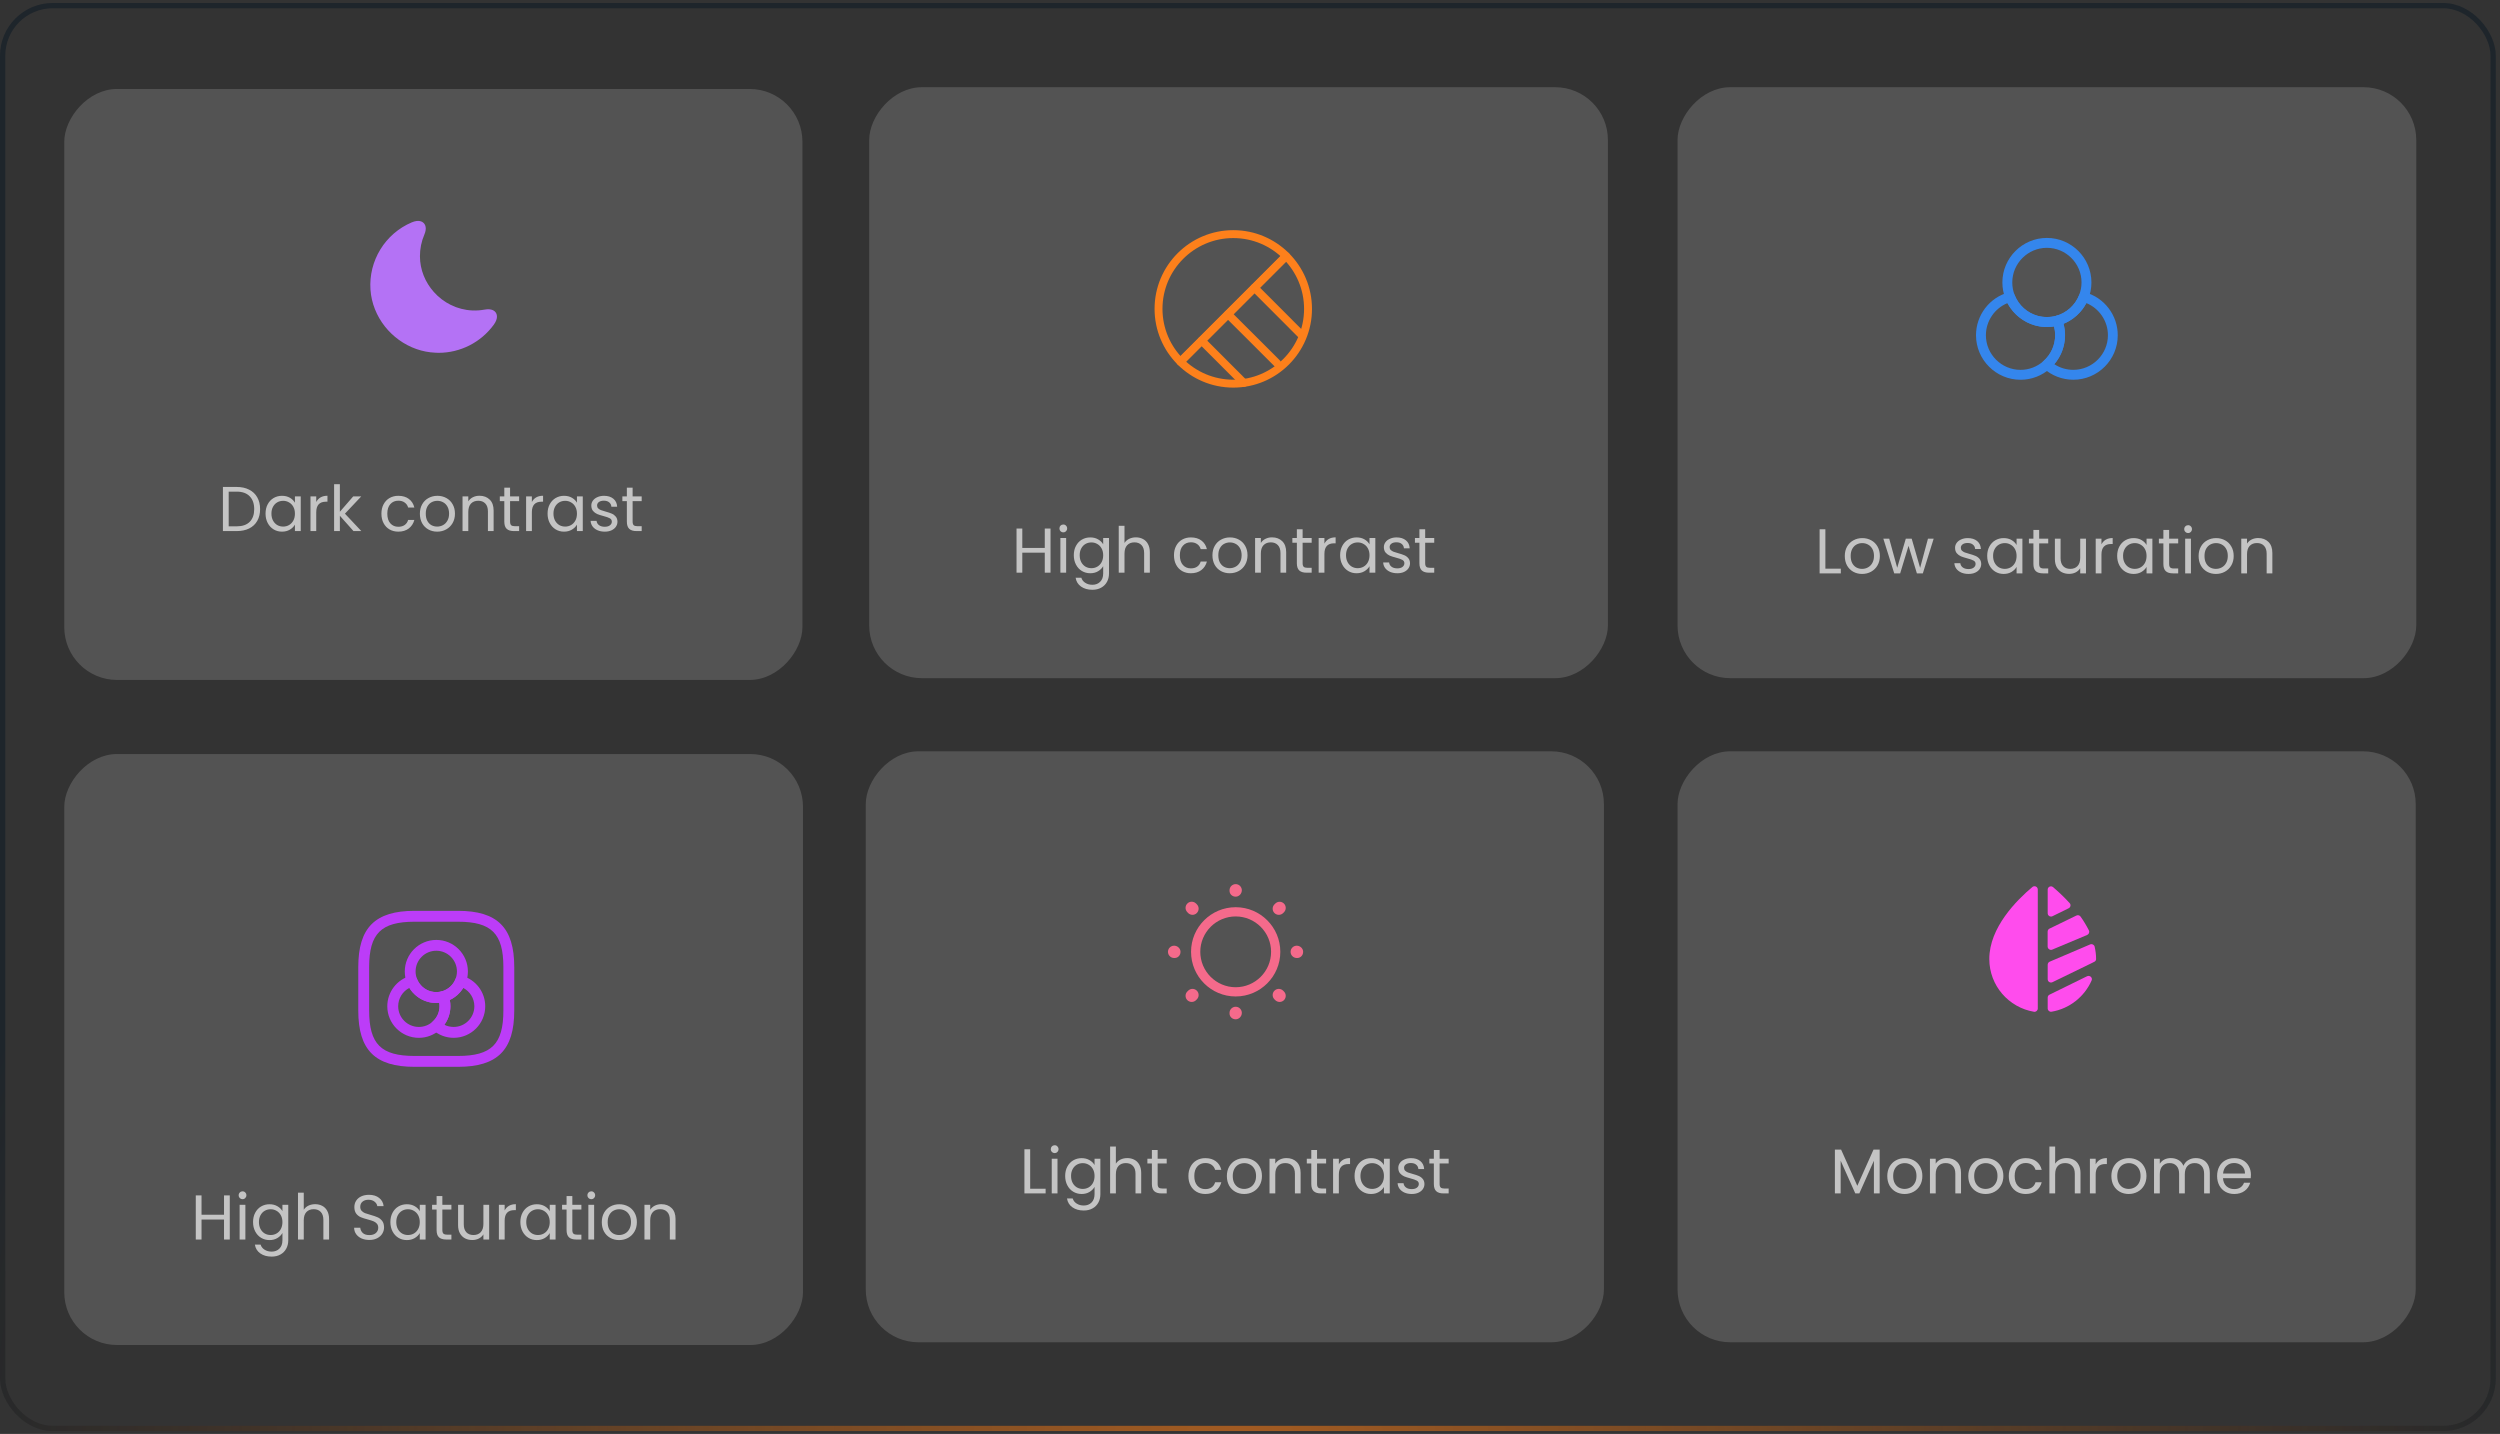 <svg xmlns="http://www.w3.org/2000/svg" width="469" height="269" viewBox="0 0 469 269" fill="none"><rect x="0" y="0" width="469" height="269" fill="#333333" stroke="none"/><rect x="0.495" y="1.052" width="467.224" height="266.925" rx="9.404" stroke="#1E252B" stroke-width="0.99"></rect><rect x="0.495" y="1.052" width="467.224" height="266.925" rx="9.404" stroke="url(#paint0_radial_269_9190)" stroke-width="0.99"></rect><rect width="138.479" height="110.866" rx="9.899" transform="matrix(-1 0 0 1 150.536 16.691)" fill="white" fill-opacity="0.16"></rect><path d="M44.399 91.352C45.302 91.352 46.082 91.522 46.739 91.862C47.404 92.195 47.911 92.674 48.26 93.3C48.616 93.925 48.794 94.662 48.794 95.509C48.794 96.356 48.616 97.093 48.26 97.718C47.911 98.336 47.404 98.811 46.739 99.144C46.082 99.469 45.302 99.631 44.399 99.631H41.821V91.352H44.399ZM44.399 98.74C45.468 98.74 46.284 98.459 46.846 97.897C47.408 97.326 47.689 96.531 47.689 95.509C47.689 94.48 47.404 93.676 46.834 93.098C46.272 92.519 45.46 92.231 44.399 92.231H42.902V98.74H44.399ZM49.816 96.352C49.816 95.687 49.951 95.105 50.22 94.606C50.489 94.099 50.857 93.707 51.325 93.43C51.8 93.153 52.326 93.014 52.904 93.014C53.474 93.014 53.969 93.137 54.389 93.383C54.809 93.628 55.122 93.937 55.328 94.309V93.121H56.42V99.631H55.328V98.419C55.114 98.799 54.793 99.116 54.365 99.37C53.946 99.615 53.455 99.738 52.892 99.738C52.314 99.738 51.792 99.595 51.325 99.31C50.857 99.025 50.489 98.625 50.22 98.11C49.951 97.596 49.816 97.01 49.816 96.352ZM55.328 96.364C55.328 95.873 55.229 95.446 55.031 95.081C54.833 94.717 54.563 94.44 54.223 94.25C53.89 94.052 53.522 93.953 53.118 93.953C52.714 93.953 52.346 94.048 52.014 94.238C51.681 94.428 51.416 94.705 51.218 95.07C51.02 95.434 50.921 95.861 50.921 96.352C50.921 96.851 51.02 97.287 51.218 97.659C51.416 98.023 51.681 98.304 52.014 98.502C52.346 98.692 52.714 98.787 53.118 98.787C53.522 98.787 53.89 98.692 54.223 98.502C54.563 98.304 54.833 98.023 55.031 97.659C55.229 97.287 55.328 96.855 55.328 96.364ZM59.328 94.179C59.518 93.806 59.787 93.517 60.136 93.311C60.492 93.106 60.924 93.003 61.431 93.003V94.119H61.145C59.934 94.119 59.328 94.776 59.328 96.091V99.631H58.247V93.121H59.328V94.179ZM66.313 99.631L63.759 96.756V99.631H62.678V90.841H63.759V96.008L66.266 93.121H67.774L64.71 96.364L67.786 99.631H66.313ZM71.555 96.364C71.555 95.691 71.689 95.105 71.959 94.606C72.228 94.099 72.6 93.707 73.075 93.43C73.558 93.153 74.109 93.014 74.726 93.014C75.526 93.014 76.183 93.209 76.698 93.597C77.221 93.985 77.565 94.523 77.731 95.212H76.567C76.457 94.816 76.239 94.503 75.914 94.274C75.597 94.044 75.201 93.929 74.726 93.929C74.109 93.929 73.61 94.143 73.23 94.571C72.849 94.99 72.659 95.588 72.659 96.364C72.659 97.148 72.849 97.754 73.23 98.182C73.61 98.609 74.109 98.823 74.726 98.823C75.201 98.823 75.597 98.712 75.914 98.49C76.231 98.269 76.449 97.952 76.567 97.54H77.731C77.557 98.205 77.209 98.74 76.686 99.144C76.164 99.54 75.51 99.738 74.726 99.738C74.109 99.738 73.558 99.599 73.075 99.322C72.6 99.045 72.228 98.653 71.959 98.146C71.689 97.639 71.555 97.045 71.555 96.364ZM82.013 99.738C81.403 99.738 80.849 99.599 80.35 99.322C79.859 99.045 79.471 98.653 79.186 98.146C78.909 97.631 78.77 97.037 78.77 96.364C78.77 95.699 78.912 95.113 79.198 94.606C79.491 94.091 79.887 93.7 80.385 93.43C80.884 93.153 81.443 93.014 82.06 93.014C82.678 93.014 83.236 93.153 83.735 93.43C84.234 93.7 84.626 94.088 84.911 94.594C85.204 95.101 85.351 95.691 85.351 96.364C85.351 97.037 85.2 97.631 84.899 98.146C84.606 98.653 84.206 99.045 83.7 99.322C83.193 99.599 82.63 99.738 82.013 99.738ZM82.013 98.787C82.401 98.787 82.765 98.696 83.106 98.514C83.446 98.332 83.719 98.059 83.925 97.695C84.139 97.33 84.246 96.887 84.246 96.364C84.246 95.842 84.143 95.398 83.937 95.034C83.731 94.67 83.462 94.4 83.129 94.226C82.797 94.044 82.436 93.953 82.049 93.953C81.653 93.953 81.288 94.044 80.956 94.226C80.631 94.4 80.37 94.67 80.172 95.034C79.974 95.398 79.875 95.842 79.875 96.364C79.875 96.895 79.97 97.342 80.16 97.707C80.358 98.071 80.619 98.344 80.944 98.526C81.268 98.7 81.625 98.787 82.013 98.787ZM89.944 93.003C90.736 93.003 91.377 93.244 91.868 93.727C92.359 94.202 92.604 94.891 92.604 95.794V99.631H91.535V95.948C91.535 95.299 91.373 94.804 91.048 94.464C90.724 94.115 90.28 93.941 89.718 93.941C89.148 93.941 88.692 94.119 88.352 94.476C88.019 94.832 87.853 95.351 87.853 96.032V99.631H86.772V93.121H87.853V94.048C88.067 93.715 88.356 93.458 88.72 93.276C89.092 93.094 89.5 93.003 89.944 93.003ZM95.689 94.012V97.849C95.689 98.166 95.756 98.391 95.891 98.526C96.025 98.653 96.259 98.716 96.591 98.716H97.387V99.631H96.413C95.811 99.631 95.36 99.492 95.059 99.215C94.758 98.938 94.608 98.483 94.608 97.849V94.012H93.764V93.121H94.608V91.482H95.689V93.121H97.387V94.012H95.689ZM99.778 94.179C99.968 93.806 100.237 93.517 100.586 93.311C100.942 93.106 101.374 93.003 101.88 93.003V94.119H101.595C100.384 94.119 99.778 94.776 99.778 96.091V99.631H98.697V93.121H99.778V94.179ZM102.724 96.352C102.724 95.687 102.859 95.105 103.128 94.606C103.397 94.099 103.766 93.707 104.233 93.43C104.708 93.153 105.235 93.014 105.813 93.014C106.383 93.014 106.878 93.137 107.298 93.383C107.717 93.628 108.03 93.937 108.236 94.309V93.121H109.329V99.631H108.236V98.419C108.022 98.799 107.701 99.116 107.274 99.37C106.854 99.615 106.363 99.738 105.801 99.738C105.223 99.738 104.7 99.595 104.233 99.31C103.766 99.025 103.397 98.625 103.128 98.11C102.859 97.596 102.724 97.01 102.724 96.352ZM108.236 96.364C108.236 95.873 108.137 95.446 107.939 95.081C107.741 94.717 107.472 94.44 107.131 94.25C106.799 94.052 106.43 93.953 106.027 93.953C105.623 93.953 105.254 94.048 104.922 94.238C104.589 94.428 104.324 94.705 104.126 95.07C103.928 95.434 103.829 95.861 103.829 96.352C103.829 96.851 103.928 97.287 104.126 97.659C104.324 98.023 104.589 98.304 104.922 98.502C105.254 98.692 105.623 98.787 106.027 98.787C106.43 98.787 106.799 98.692 107.131 98.502C107.472 98.304 107.741 98.023 107.939 97.659C108.137 97.287 108.236 96.855 108.236 96.364ZM113.46 99.738C112.961 99.738 112.514 99.655 112.118 99.488C111.722 99.314 111.409 99.076 111.179 98.776C110.95 98.467 110.823 98.114 110.799 97.718H111.916C111.947 98.043 112.098 98.308 112.367 98.514C112.644 98.72 113.005 98.823 113.448 98.823C113.86 98.823 114.185 98.732 114.422 98.55C114.66 98.368 114.779 98.138 114.779 97.861C114.779 97.576 114.652 97.366 114.398 97.231C114.145 97.089 113.753 96.95 113.222 96.816C112.739 96.689 112.343 96.562 112.035 96.436C111.734 96.301 111.472 96.107 111.251 95.853C111.037 95.592 110.93 95.252 110.93 94.832C110.93 94.499 111.029 94.194 111.227 93.917C111.425 93.64 111.706 93.422 112.07 93.264C112.434 93.098 112.85 93.014 113.317 93.014C114.038 93.014 114.62 93.197 115.064 93.561C115.507 93.925 115.745 94.424 115.776 95.058H114.695C114.672 94.717 114.533 94.444 114.28 94.238C114.034 94.032 113.702 93.929 113.282 93.929C112.894 93.929 112.585 94.012 112.355 94.179C112.126 94.345 112.011 94.563 112.011 94.832C112.011 95.046 112.078 95.224 112.213 95.366C112.355 95.501 112.529 95.612 112.735 95.699C112.949 95.778 113.242 95.869 113.614 95.972C114.082 96.099 114.462 96.226 114.755 96.352C115.048 96.471 115.297 96.653 115.503 96.899C115.717 97.144 115.828 97.465 115.836 97.861C115.836 98.217 115.737 98.538 115.539 98.823C115.341 99.108 115.06 99.334 114.695 99.5C114.339 99.659 113.927 99.738 113.46 99.738ZM118.68 94.012V97.849C118.68 98.166 118.747 98.391 118.882 98.526C119.017 98.653 119.25 98.716 119.583 98.716H120.379V99.631H119.405C118.803 99.631 118.352 99.492 118.051 99.215C117.75 98.938 117.599 98.483 117.599 97.849V94.012H116.756V93.121H117.599V91.482H118.68V93.121H120.379V94.012H118.68Z" fill="#C4C4C4"></path><path d="M93.036 58.688C92.84 58.354 92.288 57.834 90.915 58.081C90.155 58.218 89.383 58.279 88.611 58.242C85.754 58.119 83.168 56.794 81.366 54.751C79.773 52.956 78.792 50.616 78.78 48.091C78.78 46.679 79.049 45.318 79.601 44.03C80.14 42.78 79.76 42.123 79.491 41.851C79.209 41.566 78.547 41.17 77.248 41.715C72.234 43.844 69.133 48.92 69.501 54.355C69.868 59.468 73.423 63.838 78.13 65.485C79.258 65.881 80.447 66.116 81.673 66.166C81.869 66.178 82.065 66.19 82.261 66.19C86.367 66.19 90.216 64.234 92.643 60.904C93.465 59.753 93.244 59.022 93.036 58.688Z" fill="#B472F5"></path><rect width="138.479" height="110.866" rx="9.899" transform="matrix(-1 0 0 1 300.895 140.945)" fill="white" fill-opacity="0.16"></rect><path d="M193.26 223.006H196.159V223.885H192.179V215.605H193.26V223.006ZM197.865 216.318C197.659 216.318 197.485 216.247 197.342 216.104C197.2 215.962 197.129 215.788 197.129 215.582C197.129 215.376 197.2 215.202 197.342 215.059C197.485 214.916 197.659 214.845 197.865 214.845C198.063 214.845 198.229 214.916 198.364 215.059C198.506 215.202 198.578 215.376 198.578 215.582C198.578 215.788 198.506 215.962 198.364 216.104C198.229 216.247 198.063 216.318 197.865 216.318ZM198.388 217.375V223.885H197.307V217.375H198.388ZM202.915 217.268C203.477 217.268 203.968 217.391 204.387 217.637C204.815 217.882 205.132 218.191 205.338 218.563V217.375H206.431V224.027C206.431 224.621 206.304 225.148 206.05 225.607C205.797 226.074 205.433 226.439 204.958 226.7C204.49 226.961 203.944 227.092 203.318 227.092C202.463 227.092 201.75 226.89 201.18 226.486C200.61 226.082 200.273 225.532 200.171 224.835H201.24C201.358 225.231 201.604 225.548 201.976 225.785C202.348 226.031 202.796 226.154 203.318 226.154C203.912 226.154 204.395 225.967 204.768 225.595C205.148 225.223 205.338 224.7 205.338 224.027V222.661C205.124 223.041 204.807 223.358 204.387 223.612C203.968 223.865 203.477 223.992 202.915 223.992C202.336 223.992 201.81 223.849 201.335 223.564C200.867 223.279 200.499 222.879 200.23 222.364C199.961 221.85 199.826 221.264 199.826 220.606C199.826 219.941 199.961 219.359 200.23 218.86C200.499 218.353 200.867 217.961 201.335 217.684C201.81 217.407 202.336 217.268 202.915 217.268ZM205.338 220.618C205.338 220.127 205.239 219.7 205.041 219.335C204.843 218.971 204.574 218.694 204.233 218.504C203.9 218.306 203.532 218.207 203.128 218.207C202.724 218.207 202.356 218.302 202.024 218.492C201.691 218.682 201.426 218.959 201.228 219.323C201.03 219.688 200.931 220.115 200.931 220.606C200.931 221.105 201.03 221.541 201.228 221.913C201.426 222.277 201.691 222.558 202.024 222.756C202.356 222.946 202.724 223.041 203.128 223.041C203.532 223.041 203.9 222.946 204.233 222.756C204.574 222.558 204.843 222.277 205.041 221.913C205.239 221.541 205.338 221.109 205.338 220.618ZM211.488 217.257C211.979 217.257 212.423 217.363 212.819 217.577C213.215 217.783 213.523 218.096 213.745 218.516C213.975 218.935 214.09 219.446 214.09 220.048V223.885H213.021V220.202C213.021 219.553 212.858 219.058 212.534 218.718C212.209 218.369 211.765 218.195 211.203 218.195C210.633 218.195 210.178 218.373 209.837 218.729C209.505 219.086 209.338 219.605 209.338 220.286V223.885H208.257V215.095H209.338V218.302C209.552 217.969 209.845 217.712 210.217 217.53C210.597 217.348 211.021 217.257 211.488 217.257ZM217.174 218.266V222.103C217.174 222.42 217.241 222.645 217.376 222.78C217.51 222.907 217.744 222.97 218.077 222.97H218.873V223.885H217.898C217.297 223.885 216.845 223.746 216.544 223.469C216.243 223.192 216.093 222.737 216.093 222.103V218.266H215.25V217.375H216.093V215.736H217.174V217.375H218.873V218.266H217.174ZM222.945 220.618C222.945 219.945 223.08 219.359 223.349 218.86C223.618 218.353 223.991 217.961 224.466 217.684C224.949 217.407 225.499 217.268 226.117 217.268C226.917 217.268 227.574 217.462 228.089 217.85C228.611 218.238 228.956 218.777 229.122 219.466H227.958C227.847 219.07 227.629 218.757 227.305 218.528C226.988 218.298 226.592 218.183 226.117 218.183C225.499 218.183 225 218.397 224.62 218.824C224.24 219.244 224.05 219.842 224.05 220.618C224.05 221.402 224.24 222.008 224.62 222.436C225 222.863 225.499 223.077 226.117 223.077C226.592 223.077 226.988 222.966 227.305 222.744C227.621 222.523 227.839 222.206 227.958 221.794H229.122C228.948 222.459 228.599 222.994 228.077 223.398C227.554 223.794 226.901 223.992 226.117 223.992C225.499 223.992 224.949 223.853 224.466 223.576C223.991 223.299 223.618 222.907 223.349 222.4C223.08 221.893 222.945 221.299 222.945 220.618ZM233.403 223.992C232.794 223.992 232.239 223.853 231.74 223.576C231.249 223.299 230.861 222.907 230.576 222.4C230.299 221.885 230.161 221.291 230.161 220.618C230.161 219.953 230.303 219.367 230.588 218.86C230.881 218.345 231.277 217.953 231.776 217.684C232.275 217.407 232.833 217.268 233.451 217.268C234.069 217.268 234.627 217.407 235.126 217.684C235.625 217.953 236.017 218.341 236.302 218.848C236.595 219.355 236.741 219.945 236.741 220.618C236.741 221.291 236.591 221.885 236.29 222.4C235.997 222.907 235.597 223.299 235.09 223.576C234.583 223.853 234.021 223.992 233.403 223.992ZM233.403 223.041C233.791 223.041 234.156 222.95 234.496 222.768C234.837 222.586 235.11 222.313 235.316 221.949C235.53 221.584 235.637 221.141 235.637 220.618C235.637 220.095 235.534 219.652 235.328 219.288C235.122 218.923 234.853 218.654 234.52 218.48C234.187 218.298 233.827 218.207 233.439 218.207C233.043 218.207 232.679 218.298 232.346 218.48C232.022 218.654 231.76 218.923 231.562 219.288C231.364 219.652 231.265 220.095 231.265 220.618C231.265 221.149 231.36 221.596 231.55 221.96C231.748 222.325 232.01 222.598 232.334 222.78C232.659 222.954 233.015 223.041 233.403 223.041ZM241.334 217.257C242.126 217.257 242.767 217.498 243.258 217.981C243.749 218.456 243.995 219.145 243.995 220.048V223.885H242.926V220.202C242.926 219.553 242.763 219.058 242.439 218.718C242.114 218.369 241.671 218.195 241.108 218.195C240.538 218.195 240.083 218.373 239.742 218.729C239.41 219.086 239.243 219.605 239.243 220.286V223.885H238.163V217.375H239.243V218.302C239.457 217.969 239.746 217.712 240.111 217.53C240.483 217.348 240.891 217.257 241.334 217.257ZM247.079 218.266V222.103C247.079 222.42 247.146 222.645 247.281 222.78C247.416 222.907 247.649 222.97 247.982 222.97H248.778V223.885H247.804C247.202 223.885 246.751 223.746 246.45 223.469C246.149 223.192 245.998 222.737 245.998 222.103V218.266H245.155V217.375H245.998V215.736H247.079V217.375H248.778V218.266H247.079ZM251.168 218.432C251.359 218.06 251.628 217.771 251.976 217.565C252.333 217.359 252.764 217.257 253.271 217.257V218.373H252.986C251.774 218.373 251.168 219.03 251.168 220.345V223.885H250.087V217.375H251.168V218.432ZM254.115 220.606C254.115 219.941 254.25 219.359 254.519 218.86C254.788 218.353 255.156 217.961 255.623 217.684C256.099 217.407 256.625 217.268 257.203 217.268C257.773 217.268 258.268 217.391 258.688 217.637C259.108 217.882 259.421 218.191 259.627 218.563V217.375H260.719V223.885H259.627V222.673C259.413 223.053 259.092 223.37 258.664 223.623C258.245 223.869 257.754 223.992 257.191 223.992C256.613 223.992 256.091 223.849 255.623 223.564C255.156 223.279 254.788 222.879 254.519 222.364C254.25 221.85 254.115 221.264 254.115 220.606ZM259.627 220.618C259.627 220.127 259.528 219.7 259.33 219.335C259.132 218.971 258.862 218.694 258.522 218.504C258.189 218.306 257.821 218.207 257.417 218.207C257.013 218.207 256.645 218.302 256.312 218.492C255.98 218.682 255.715 218.959 255.517 219.323C255.319 219.688 255.22 220.115 255.22 220.606C255.22 221.105 255.319 221.541 255.517 221.913C255.715 222.277 255.98 222.558 256.312 222.756C256.645 222.946 257.013 223.041 257.417 223.041C257.821 223.041 258.189 222.946 258.522 222.756C258.862 222.558 259.132 222.277 259.33 221.913C259.528 221.541 259.627 221.109 259.627 220.618ZM264.851 223.992C264.352 223.992 263.904 223.909 263.508 223.742C263.112 223.568 262.799 223.33 262.57 223.03C262.34 222.721 262.213 222.368 262.19 221.972H263.306C263.338 222.297 263.488 222.562 263.758 222.768C264.035 222.974 264.395 223.077 264.839 223.077C265.25 223.077 265.575 222.986 265.813 222.804C266.05 222.622 266.169 222.392 266.169 222.115C266.169 221.83 266.042 221.62 265.789 221.485C265.536 221.343 265.144 221.204 264.613 221.07C264.13 220.943 263.734 220.816 263.425 220.689C263.124 220.555 262.863 220.361 262.641 220.107C262.427 219.846 262.32 219.506 262.32 219.086C262.32 218.753 262.419 218.448 262.617 218.171C262.815 217.894 263.096 217.676 263.461 217.518C263.825 217.352 264.241 217.268 264.708 217.268C265.429 217.268 266.011 217.451 266.454 217.815C266.898 218.179 267.135 218.678 267.167 219.312H266.086C266.062 218.971 265.924 218.698 265.67 218.492C265.425 218.286 265.092 218.183 264.672 218.183C264.284 218.183 263.975 218.266 263.746 218.432C263.516 218.599 263.401 218.817 263.401 219.086C263.401 219.3 263.469 219.478 263.603 219.62C263.746 219.755 263.92 219.866 264.126 219.953C264.34 220.032 264.633 220.123 265.005 220.226C265.472 220.353 265.852 220.48 266.145 220.606C266.438 220.725 266.688 220.907 266.894 221.153C267.107 221.398 267.218 221.719 267.226 222.115C267.226 222.471 267.127 222.792 266.929 223.077C266.731 223.362 266.45 223.588 266.086 223.754C265.73 223.912 265.318 223.992 264.851 223.992ZM270.071 218.266V222.103C270.071 222.42 270.138 222.645 270.273 222.78C270.407 222.907 270.641 222.97 270.973 222.97H271.769V223.885H270.795C270.193 223.885 269.742 223.746 269.441 223.469C269.14 223.192 268.99 222.737 268.99 222.103V218.266H268.146V217.375H268.99V215.736H270.071V217.375H271.769V218.266H270.071Z" fill="#C4C4C4"></path><path d="M231.814 186.937C227.195 186.937 223.441 183.184 223.441 178.564C223.441 173.945 227.195 170.191 231.814 170.191C236.434 170.191 240.187 173.945 240.187 178.564C240.187 183.184 236.434 186.937 231.814 186.937ZM231.814 171.924C228.153 171.924 225.174 174.903 225.174 178.564C225.174 182.225 228.153 185.205 231.814 185.205C235.475 185.205 238.455 182.225 238.455 178.564C238.455 174.903 235.475 171.924 231.814 171.924Z" fill="#F56A8B"></path><path d="M231.814 191.222C231.178 191.222 230.659 190.749 230.659 190.113V190.021C230.659 189.386 231.178 188.866 231.814 188.866C232.449 188.866 232.968 189.386 232.968 190.021C232.968 190.656 232.449 191.222 231.814 191.222ZM240.059 187.965C239.759 187.965 239.47 187.85 239.239 187.63L239.089 187.48C238.639 187.03 238.639 186.302 239.089 185.852C239.54 185.402 240.267 185.402 240.718 185.852L240.868 186.002C241.318 186.453 241.318 187.18 240.868 187.63C240.648 187.85 240.36 187.965 240.059 187.965ZM223.568 187.965C223.268 187.965 222.979 187.85 222.748 187.63C222.297 187.18 222.297 186.453 222.748 186.002L222.898 185.852C223.348 185.402 224.076 185.402 224.526 185.852C224.977 186.302 224.977 187.03 224.526 187.48L224.376 187.63C224.157 187.85 223.857 187.965 223.568 187.965ZM243.362 179.72H243.27C242.635 179.72 242.115 179.2 242.115 178.565C242.115 177.93 242.635 177.41 243.27 177.41C243.905 177.41 244.471 177.93 244.471 178.565C244.471 179.2 243.997 179.72 243.362 179.72ZM220.357 179.72H220.265C219.63 179.72 219.11 179.2 219.11 178.565C219.11 177.93 219.63 177.41 220.265 177.41C220.9 177.41 221.466 177.93 221.466 178.565C221.466 179.2 220.992 179.72 220.357 179.72ZM239.909 171.624C239.609 171.624 239.32 171.509 239.089 171.289C238.639 170.839 238.639 170.111 239.089 169.661L239.239 169.511C239.69 169.06 240.417 169.06 240.868 169.511C241.318 169.961 241.318 170.689 240.868 171.139L240.718 171.289C240.498 171.509 240.209 171.624 239.909 171.624ZM223.718 171.624C223.418 171.624 223.129 171.509 222.898 171.289L222.748 171.127C222.297 170.677 222.297 169.95 222.748 169.499C223.198 169.049 223.926 169.049 224.376 169.499L224.526 169.649C224.977 170.1 224.977 170.827 224.526 171.278C224.307 171.509 224.007 171.624 223.718 171.624ZM231.814 168.217C231.178 168.217 230.659 167.744 230.659 167.109V167.016C230.659 166.381 231.178 165.861 231.814 165.861C232.449 165.861 232.968 166.381 232.968 167.016C232.968 167.651 232.449 168.217 231.814 168.217Z" fill="#F56A8B"></path><rect width="138.479" height="110.866" rx="9.899" transform="matrix(-1 0 0 1 453.188 140.945)" fill="white" fill-opacity="0.16"></rect><path d="M352.625 215.665V223.885H351.544V217.755L348.812 223.885H348.052L345.308 217.744V223.885H344.227V215.665H345.391L348.432 222.459L351.473 215.665H352.625ZM357.298 223.992C356.688 223.992 356.134 223.853 355.635 223.576C355.144 223.299 354.756 222.907 354.471 222.4C354.193 221.885 354.055 221.291 354.055 220.618C354.055 219.953 354.197 219.367 354.482 218.86C354.775 218.345 355.171 217.953 355.67 217.684C356.169 217.407 356.727 217.268 357.345 217.268C357.963 217.268 358.521 217.407 359.02 217.684C359.519 217.953 359.911 218.341 360.196 218.848C360.489 219.355 360.635 219.945 360.635 220.618C360.635 221.291 360.485 221.885 360.184 222.4C359.891 222.907 359.491 223.299 358.984 223.576C358.478 223.853 357.915 223.992 357.298 223.992ZM357.298 223.041C357.686 223.041 358.05 222.95 358.39 222.768C358.731 222.586 359.004 222.313 359.21 221.949C359.424 221.584 359.531 221.141 359.531 220.618C359.531 220.095 359.428 219.652 359.222 219.288C359.016 218.923 358.747 218.654 358.414 218.48C358.082 218.298 357.721 218.207 357.333 218.207C356.937 218.207 356.573 218.298 356.24 218.48C355.916 218.654 355.654 218.923 355.456 219.288C355.258 219.652 355.159 220.095 355.159 220.618C355.159 221.149 355.254 221.596 355.445 221.96C355.643 222.325 355.904 222.598 356.229 222.78C356.553 222.954 356.91 223.041 357.298 223.041ZM365.228 217.257C366.02 217.257 366.662 217.498 367.153 217.981C367.644 218.456 367.889 219.145 367.889 220.048V223.885H366.82V220.202C366.82 219.553 366.658 219.058 366.333 218.718C366.008 218.369 365.565 218.195 365.003 218.195C364.432 218.195 363.977 218.373 363.637 218.729C363.304 219.086 363.138 219.605 363.138 220.286V223.885H362.057V217.375H363.138V218.302C363.352 217.969 363.641 217.712 364.005 217.53C364.377 217.348 364.785 217.257 365.228 217.257ZM372.494 223.992C371.884 223.992 371.33 223.853 370.831 223.576C370.34 223.299 369.952 222.907 369.667 222.4C369.39 221.885 369.251 221.291 369.251 220.618C369.251 219.953 369.394 219.367 369.679 218.86C369.972 218.345 370.368 217.953 370.866 217.684C371.365 217.407 371.924 217.268 372.541 217.268C373.159 217.268 373.717 217.407 374.216 217.684C374.715 217.953 375.107 218.341 375.392 218.848C375.685 219.355 375.832 219.945 375.832 220.618C375.832 221.291 375.681 221.885 375.38 222.4C375.087 222.907 374.687 223.299 374.181 223.576C373.674 223.853 373.112 223.992 372.494 223.992ZM372.494 223.041C372.882 223.041 373.246 222.95 373.587 222.768C373.927 222.586 374.2 222.313 374.406 221.949C374.62 221.584 374.727 221.141 374.727 220.618C374.727 220.095 374.624 219.652 374.418 219.288C374.212 218.923 373.943 218.654 373.61 218.48C373.278 218.298 372.918 218.207 372.529 218.207C372.134 218.207 371.769 218.298 371.437 218.48C371.112 218.654 370.851 218.923 370.653 219.288C370.455 219.652 370.356 220.095 370.356 220.618C370.356 221.149 370.451 221.596 370.641 221.96C370.839 222.325 371.1 222.598 371.425 222.78C371.749 222.954 372.106 223.041 372.494 223.041ZM376.849 220.618C376.849 219.945 376.984 219.359 377.253 218.86C377.522 218.353 377.894 217.961 378.37 217.684C378.853 217.407 379.403 217.268 380.021 217.268C380.821 217.268 381.478 217.462 381.993 217.85C382.515 218.238 382.86 218.777 383.026 219.466H381.862C381.751 219.07 381.533 218.757 381.209 218.528C380.892 218.298 380.496 218.183 380.021 218.183C379.403 218.183 378.904 218.397 378.524 218.824C378.144 219.244 377.954 219.842 377.954 220.618C377.954 221.402 378.144 222.008 378.524 222.436C378.904 222.863 379.403 223.077 380.021 223.077C380.496 223.077 380.892 222.966 381.209 222.744C381.525 222.523 381.743 222.206 381.862 221.794H383.026C382.852 222.459 382.503 222.994 381.981 223.398C381.458 223.794 380.805 223.992 380.021 223.992C379.403 223.992 378.853 223.853 378.37 223.576C377.894 223.299 377.522 222.907 377.253 222.4C376.984 221.893 376.849 221.299 376.849 220.618ZM387.699 217.257C388.19 217.257 388.634 217.363 389.03 217.577C389.426 217.783 389.734 218.096 389.956 218.516C390.186 218.935 390.301 219.446 390.301 220.048V223.885H389.232V220.202C389.232 219.553 389.069 219.058 388.745 218.718C388.42 218.369 387.976 218.195 387.414 218.195C386.844 218.195 386.389 218.373 386.048 218.729C385.716 219.086 385.549 219.605 385.549 220.286V223.885H384.468V215.095H385.549V218.302C385.763 217.969 386.056 217.712 386.428 217.53C386.808 217.348 387.232 217.257 387.699 217.257ZM393.147 218.432C393.337 218.06 393.607 217.771 393.955 217.565C394.311 217.359 394.743 217.257 395.25 217.257V218.373H394.965C393.753 218.373 393.147 219.03 393.147 220.345V223.885H392.066V217.375H393.147V218.432ZM399.337 223.992C398.727 223.992 398.173 223.853 397.674 223.576C397.183 223.299 396.795 222.907 396.51 222.4C396.232 221.885 396.094 221.291 396.094 220.618C396.094 219.953 396.236 219.367 396.521 218.86C396.814 218.345 397.21 217.953 397.709 217.684C398.208 217.407 398.766 217.268 399.384 217.268C400.002 217.268 400.56 217.407 401.059 217.684C401.558 217.953 401.95 218.341 402.235 218.848C402.528 219.355 402.675 219.945 402.675 220.618C402.675 221.291 402.524 221.885 402.223 222.4C401.93 222.907 401.53 223.299 401.023 223.576C400.517 223.853 399.954 223.992 399.337 223.992ZM399.337 223.041C399.725 223.041 400.089 222.95 400.429 222.768C400.77 222.586 401.043 222.313 401.249 221.949C401.463 221.584 401.57 221.141 401.57 220.618C401.57 220.095 401.467 219.652 401.261 219.288C401.055 218.923 400.786 218.654 400.453 218.48C400.121 218.298 399.76 218.207 399.372 218.207C398.976 218.207 398.612 218.298 398.279 218.48C397.955 218.654 397.693 218.923 397.495 219.288C397.297 219.652 397.198 220.095 397.198 220.618C397.198 221.149 397.294 221.596 397.484 221.96C397.682 222.325 397.943 222.598 398.268 222.78C398.592 222.954 398.949 223.041 399.337 223.041ZM411.924 217.257C412.431 217.257 412.882 217.363 413.278 217.577C413.674 217.783 413.987 218.096 414.216 218.516C414.446 218.935 414.561 219.446 414.561 220.048V223.885H413.492V220.202C413.492 219.553 413.329 219.058 413.005 218.718C412.688 218.369 412.256 218.195 411.71 218.195C411.148 218.195 410.7 218.377 410.368 218.741C410.035 219.098 409.869 219.616 409.869 220.297V223.885H408.8V220.202C408.8 219.553 408.637 219.058 408.313 218.718C407.996 218.369 407.564 218.195 407.018 218.195C406.456 218.195 406.008 218.377 405.676 218.741C405.343 219.098 405.177 219.616 405.177 220.297V223.885H404.096V217.375H405.177V218.314C405.391 217.973 405.676 217.712 406.032 217.53C406.396 217.348 406.796 217.257 407.232 217.257C407.778 217.257 408.261 217.379 408.681 217.625C409.101 217.87 409.413 218.231 409.619 218.706C409.801 218.246 410.102 217.89 410.522 217.637C410.942 217.383 411.409 217.257 411.924 217.257ZM422.273 220.381C422.273 220.586 422.261 220.804 422.238 221.034H417.035C417.074 221.675 417.292 222.178 417.688 222.542C418.092 222.899 418.579 223.077 419.149 223.077C419.616 223.077 420.004 222.97 420.313 222.756C420.63 222.535 420.852 222.242 420.978 221.877H422.143C421.968 222.503 421.62 223.014 421.097 223.41C420.575 223.798 419.925 223.992 419.149 223.992C418.531 223.992 417.977 223.853 417.486 223.576C417.003 223.299 416.623 222.907 416.346 222.4C416.069 221.885 415.93 221.291 415.93 220.618C415.93 219.945 416.065 219.355 416.334 218.848C416.603 218.341 416.979 217.953 417.462 217.684C417.953 217.407 418.516 217.268 419.149 217.268C419.767 217.268 420.313 217.403 420.788 217.672C421.264 217.942 421.628 218.314 421.881 218.789C422.143 219.256 422.273 219.787 422.273 220.381ZM421.157 220.155C421.157 219.743 421.066 219.391 420.883 219.098C420.701 218.797 420.452 218.571 420.135 218.421C419.826 218.262 419.482 218.183 419.102 218.183C418.555 218.183 418.088 218.357 417.7 218.706C417.32 219.054 417.102 219.537 417.047 220.155H421.157Z" fill="#C4C4C4"></path><path d="M385.037 171.886L388.081 170.389C388.452 170.203 388.551 169.72 388.267 169.424C387.166 168.211 386.052 167.196 385.161 166.429C384.753 166.083 384.146 166.367 384.146 166.899V171.329C384.146 171.787 384.629 172.084 385.037 171.886Z" fill="#FF4CED"></path><path d="M384.146 187.14V189.182C384.146 189.553 384.48 189.862 384.852 189.801C388.23 189.244 391.051 186.979 392.387 183.936C392.622 183.416 392.053 182.896 391.533 183.144L384.493 186.596C384.282 186.695 384.146 186.905 384.146 187.14Z" fill="#FF4CED"></path><path d="M382.29 166.882C382.29 166.35 381.684 166.065 381.276 166.4C378.356 168.849 373.171 174.009 373.196 179.924C373.196 184.898 376.834 189.018 381.585 189.81C381.956 189.872 382.29 189.563 382.29 189.192V166.882Z" fill="#FF4CED"></path><path d="M385.001 178.147L391.547 175.4C391.881 175.252 392.041 174.868 391.881 174.547C391.423 173.643 390.891 172.765 390.309 171.948C390.136 171.701 389.814 171.626 389.542 171.75L384.481 174.213C384.271 174.312 384.135 174.534 384.135 174.769V177.578C384.147 178.011 384.593 178.321 385.001 178.147Z" fill="#FF4CED"></path><path d="M392.907 180.425C393.105 180.326 393.229 180.14 393.229 179.93C393.229 179.138 393.13 178.359 392.956 177.591C392.87 177.22 392.461 177.022 392.115 177.171L384.518 180.413C384.295 180.512 384.146 180.734 384.146 180.982V183.704C384.146 184.162 384.629 184.459 385.037 184.261L392.338 180.71L392.907 180.425Z" fill="#FF4CED"></path><rect width="138.583" height="110.867" rx="9.899" transform="matrix(-1 0 0 1 150.64 141.457)" fill="white" fill-opacity="0.16"></rect><path d="M43.107 224.254V232.533H42.026V228.78H37.809V232.533H36.728V224.254H37.809V227.889H42.026V224.254H43.107ZM45.511 224.967C45.305 224.967 45.131 224.896 44.988 224.753C44.846 224.61 44.774 224.436 44.774 224.23C44.774 224.024 44.846 223.85 44.988 223.708C45.131 223.565 45.305 223.494 45.511 223.494C45.709 223.494 45.875 223.565 46.01 223.708C46.152 223.85 46.224 224.024 46.224 224.23C46.224 224.436 46.152 224.61 46.01 224.753C45.875 224.896 45.709 224.967 45.511 224.967ZM46.034 226.024V232.533H44.953V226.024H46.034ZM50.56 225.917C51.123 225.917 51.614 226.04 52.033 226.285C52.461 226.531 52.778 226.84 52.984 227.212V226.024H54.077V232.676C54.077 233.27 53.95 233.797 53.696 234.256C53.443 234.723 53.079 235.087 52.603 235.349C52.136 235.61 51.59 235.741 50.964 235.741C50.109 235.741 49.396 235.539 48.826 235.135C48.256 234.731 47.919 234.181 47.816 233.484H48.886C49.004 233.88 49.25 234.196 49.622 234.434C49.994 234.68 50.442 234.802 50.964 234.802C51.558 234.802 52.041 234.616 52.413 234.244C52.794 233.872 52.984 233.349 52.984 232.676V231.31C52.77 231.69 52.453 232.007 52.033 232.26C51.614 232.514 51.123 232.64 50.56 232.64C49.982 232.64 49.456 232.498 48.981 232.213C48.513 231.928 48.145 231.528 47.876 231.013C47.607 230.498 47.472 229.912 47.472 229.255C47.472 228.59 47.607 228.008 47.876 227.509C48.145 227.002 48.513 226.61 48.981 226.333C49.456 226.056 49.982 225.917 50.56 225.917ZM52.984 229.267C52.984 228.776 52.885 228.348 52.687 227.984C52.489 227.62 52.219 227.343 51.879 227.152C51.546 226.954 51.178 226.855 50.774 226.855C50.37 226.855 50.002 226.951 49.669 227.141C49.337 227.331 49.072 227.608 48.874 227.972C48.676 228.336 48.577 228.764 48.577 229.255C48.577 229.754 48.676 230.189 48.874 230.562C49.072 230.926 49.337 231.207 49.669 231.405C50.002 231.595 50.37 231.69 50.774 231.69C51.178 231.69 51.546 231.595 51.879 231.405C52.219 231.207 52.489 230.926 52.687 230.562C52.885 230.189 52.984 229.758 52.984 229.267ZM59.134 225.905C59.625 225.905 60.069 226.012 60.465 226.226C60.861 226.432 61.169 226.745 61.391 227.164C61.621 227.584 61.736 228.095 61.736 228.697V232.533H60.666V228.851C60.666 228.202 60.504 227.707 60.179 227.366C59.855 227.018 59.411 226.844 58.849 226.844C58.279 226.844 57.824 227.022 57.483 227.378C57.15 227.735 56.984 228.253 56.984 228.934V232.533H55.903V223.743H56.984V226.951C57.198 226.618 57.491 226.361 57.863 226.178C58.243 225.996 58.667 225.905 59.134 225.905ZM69.293 232.617C68.747 232.617 68.256 232.522 67.82 232.332C67.393 232.134 67.056 231.864 66.811 231.524C66.565 231.175 66.439 230.775 66.431 230.324H67.583C67.622 230.712 67.781 231.041 68.058 231.31C68.343 231.571 68.755 231.702 69.293 231.702C69.808 231.702 70.212 231.575 70.505 231.322C70.806 231.061 70.956 230.728 70.956 230.324C70.956 230.007 70.869 229.75 70.695 229.552C70.521 229.354 70.303 229.203 70.042 229.101C69.78 228.998 69.428 228.887 68.984 228.768C68.438 228.625 67.999 228.483 67.666 228.34C67.341 228.198 67.06 227.976 66.823 227.675C66.593 227.366 66.478 226.954 66.478 226.44C66.478 225.988 66.593 225.588 66.823 225.24C67.052 224.892 67.373 224.622 67.785 224.432C68.204 224.242 68.683 224.147 69.222 224.147C69.998 224.147 70.632 224.341 71.123 224.729C71.621 225.117 71.903 225.632 71.966 226.273H70.778C70.739 225.957 70.572 225.68 70.279 225.442C69.986 225.196 69.598 225.074 69.115 225.074C68.664 225.074 68.296 225.192 68.01 225.43C67.725 225.66 67.583 225.984 67.583 226.404C67.583 226.705 67.666 226.951 67.832 227.141C68.007 227.331 68.216 227.477 68.462 227.58C68.715 227.675 69.068 227.786 69.519 227.913C70.065 228.063 70.505 228.214 70.838 228.364C71.17 228.507 71.455 228.732 71.693 229.041C71.93 229.342 72.049 229.754 72.049 230.277C72.049 230.68 71.942 231.061 71.728 231.417C71.515 231.773 71.198 232.062 70.778 232.284C70.358 232.506 69.864 232.617 69.293 232.617ZM73.236 229.255C73.236 228.59 73.371 228.008 73.64 227.509C73.909 227.002 74.277 226.61 74.745 226.333C75.22 226.056 75.746 225.917 76.324 225.917C76.895 225.917 77.389 226.04 77.809 226.285C78.229 226.531 78.542 226.84 78.748 227.212V226.024H79.841V232.533H78.748V231.322C78.534 231.702 78.213 232.019 77.785 232.272C77.366 232.518 76.875 232.64 76.312 232.64C75.734 232.64 75.212 232.498 74.745 232.213C74.277 231.928 73.909 231.528 73.64 231.013C73.371 230.498 73.236 229.912 73.236 229.255ZM78.748 229.267C78.748 228.776 78.649 228.348 78.451 227.984C78.253 227.62 77.983 227.343 77.643 227.152C77.31 226.954 76.942 226.855 76.538 226.855C76.134 226.855 75.766 226.951 75.433 227.141C75.101 227.331 74.836 227.608 74.638 227.972C74.44 228.336 74.341 228.764 74.341 229.255C74.341 229.754 74.44 230.189 74.638 230.562C74.836 230.926 75.101 231.207 75.433 231.405C75.766 231.595 76.134 231.69 76.538 231.69C76.942 231.69 77.31 231.595 77.643 231.405C77.983 231.207 78.253 230.926 78.451 230.562C78.649 230.189 78.748 229.758 78.748 229.267ZM82.986 226.915V230.752C82.986 231.068 83.053 231.294 83.188 231.429C83.322 231.555 83.556 231.619 83.888 231.619H84.684V232.533H83.71C83.108 232.533 82.657 232.395 82.356 232.118C82.055 231.841 81.905 231.385 81.905 230.752V226.915H81.061V226.024H81.905V224.385H82.986V226.024H84.684V226.915H82.986ZM91.767 226.024V232.533H90.686V231.571C90.48 231.904 90.191 232.165 89.819 232.355C89.455 232.537 89.051 232.628 88.607 232.628C88.1 232.628 87.645 232.526 87.241 232.32C86.837 232.106 86.517 231.789 86.279 231.369C86.049 230.95 85.935 230.439 85.935 229.837V226.024H87.004V229.694C87.004 230.336 87.166 230.831 87.491 231.179C87.815 231.52 88.259 231.69 88.821 231.69C89.399 231.69 89.855 231.512 90.187 231.156C90.52 230.799 90.686 230.28 90.686 229.599V226.024H91.767ZM94.673 227.081C94.863 226.709 95.132 226.42 95.481 226.214C95.837 226.008 96.269 225.905 96.776 225.905V227.022H96.49C95.279 227.022 94.673 227.679 94.673 228.994V232.533H93.592V226.024H94.673V227.081ZM97.62 229.255C97.62 228.59 97.754 228.008 98.023 227.509C98.293 227.002 98.661 226.61 99.128 226.333C99.603 226.056 100.13 225.917 100.708 225.917C101.278 225.917 101.773 226.04 102.193 226.285C102.612 226.531 102.925 226.84 103.131 227.212V226.024H104.224V232.533H103.131V231.322C102.917 231.702 102.597 232.019 102.169 232.272C101.749 232.518 101.258 232.64 100.696 232.64C100.118 232.64 99.595 232.498 99.128 232.213C98.661 231.928 98.293 231.528 98.023 231.013C97.754 230.498 97.62 229.912 97.62 229.255ZM103.131 229.267C103.131 228.776 103.032 228.348 102.834 227.984C102.636 227.62 102.367 227.343 102.026 227.152C101.694 226.954 101.326 226.855 100.922 226.855C100.518 226.855 100.15 226.951 99.817 227.141C99.484 227.331 99.219 227.608 99.021 227.972C98.823 228.336 98.724 228.764 98.724 229.255C98.724 229.754 98.823 230.189 99.021 230.562C99.219 230.926 99.484 231.207 99.817 231.405C100.15 231.595 100.518 231.69 100.922 231.69C101.326 231.69 101.694 231.595 102.026 231.405C102.367 231.207 102.636 230.926 102.834 230.562C103.032 230.189 103.131 229.758 103.131 229.267ZM107.369 226.915V230.752C107.369 231.068 107.437 231.294 107.571 231.429C107.706 231.555 107.939 231.619 108.272 231.619H109.068V232.533H108.094C107.492 232.533 107.041 232.395 106.74 232.118C106.439 231.841 106.288 231.385 106.288 230.752V226.915H105.445V226.024H106.288V224.385H107.369V226.024H109.068V226.915H107.369ZM110.936 224.967C110.73 224.967 110.556 224.896 110.413 224.753C110.271 224.61 110.199 224.436 110.199 224.23C110.199 224.024 110.271 223.85 110.413 223.708C110.556 223.565 110.73 223.494 110.936 223.494C111.134 223.494 111.3 223.565 111.435 223.708C111.577 223.85 111.649 224.024 111.649 224.23C111.649 224.436 111.577 224.61 111.435 224.753C111.3 224.896 111.134 224.967 110.936 224.967ZM111.459 226.024V232.533H110.378V226.024H111.459ZM116.14 232.64C115.53 232.64 114.976 232.502 114.477 232.225C113.986 231.947 113.598 231.555 113.313 231.049C113.036 230.534 112.897 229.94 112.897 229.267C112.897 228.602 113.04 228.016 113.325 227.509C113.618 226.994 114.014 226.602 114.512 226.333C115.011 226.056 115.57 225.917 116.187 225.917C116.805 225.917 117.363 226.056 117.862 226.333C118.361 226.602 118.753 226.99 119.038 227.497C119.331 228.004 119.478 228.594 119.478 229.267C119.478 229.94 119.327 230.534 119.026 231.049C118.733 231.555 118.333 231.947 117.827 232.225C117.32 232.502 116.758 232.64 116.14 232.64ZM116.14 231.69C116.528 231.69 116.892 231.599 117.233 231.417C117.573 231.235 117.846 230.962 118.052 230.597C118.266 230.233 118.373 229.789 118.373 229.267C118.373 228.744 118.27 228.301 118.064 227.936C117.858 227.572 117.589 227.303 117.256 227.129C116.924 226.947 116.563 226.855 116.175 226.855C115.779 226.855 115.415 226.947 115.083 227.129C114.758 227.303 114.497 227.572 114.299 227.936C114.101 228.301 114.002 228.744 114.002 229.267C114.002 229.797 114.097 230.245 114.287 230.609C114.485 230.973 114.746 231.247 115.071 231.429C115.395 231.603 115.752 231.69 116.14 231.69ZM124.071 225.905C124.862 225.905 125.504 226.147 125.995 226.63C126.486 227.105 126.731 227.794 126.731 228.697V232.533H125.662V228.851C125.662 228.202 125.5 227.707 125.175 227.366C124.851 227.018 124.407 226.844 123.845 226.844C123.275 226.844 122.819 227.022 122.479 227.378C122.146 227.735 121.98 228.253 121.98 228.934V232.533H120.899V226.024H121.98V226.951C122.194 226.618 122.483 226.361 122.847 226.178C123.219 225.996 123.627 225.905 124.071 225.905Z" fill="#C4C4C4"></path><path d="M78.578 194.697C75.312 194.697 72.657 192.043 72.657 188.776C72.657 186.108 74.454 183.754 77.027 183.06C77.53 182.923 78.047 183.182 78.238 183.672C78.687 184.802 79.653 185.673 80.824 185.986C81.464 186.163 82.226 186.163 82.866 185.986C83.369 185.85 83.9 186.108 84.091 186.585C84.363 187.279 84.499 188.014 84.499 188.762C84.499 190.45 83.778 192.056 82.525 193.172C81.45 194.152 80.048 194.697 78.578 194.697ZM76.795 185.333C75.529 185.986 74.699 187.306 74.699 188.776C74.699 190.913 76.441 192.655 78.578 192.655C79.531 192.655 80.457 192.301 81.164 191.662C81.995 190.927 82.457 189.879 82.457 188.776C82.457 188.558 82.444 188.354 82.403 188.136C81.681 188.204 80.947 188.136 80.279 187.946C78.823 187.551 77.571 186.598 76.795 185.333Z" fill="#BC3CF8"></path><path d="M81.844 188.158C81.299 188.158 80.768 188.09 80.278 187.954C78.495 187.464 77.025 186.144 76.345 184.429C76.073 183.734 75.937 182.999 75.937 182.251C75.937 178.984 78.591 176.33 81.857 176.33C85.124 176.33 87.778 178.984 87.778 182.251C87.778 182.999 87.642 183.734 87.37 184.429C86.689 186.157 85.206 187.477 83.422 187.954C82.919 188.09 82.388 188.158 81.844 188.158ZM81.844 178.358C79.707 178.358 77.965 180.1 77.965 182.237C77.965 182.727 78.06 183.217 78.237 183.666C78.686 184.796 79.652 185.667 80.823 185.98C81.463 186.157 82.225 186.157 82.865 185.98C84.049 185.654 85.015 184.796 85.451 183.666C85.628 183.217 85.723 182.727 85.723 182.237C85.723 180.1 83.981 178.358 81.844 178.358Z" fill="#BC3CF8"></path><path d="M85.111 194.696C83.641 194.696 82.239 194.151 81.163 193.171C80.945 192.981 80.823 192.695 80.823 192.409C80.823 192.123 80.945 191.837 81.163 191.647C81.98 190.926 82.456 189.878 82.456 188.775C82.456 188.285 82.361 187.795 82.184 187.346C82.075 187.074 82.089 186.774 82.225 186.516C82.347 186.257 82.592 186.066 82.865 185.985C84.035 185.658 85.002 184.801 85.451 183.671C85.641 183.195 86.158 182.922 86.662 183.058C89.234 183.753 91.031 186.107 91.031 188.775C91.031 192.042 88.377 194.696 85.111 194.696ZM83.368 192.246C83.899 192.518 84.498 192.654 85.111 192.654C87.247 192.654 88.99 190.912 88.99 188.775C88.99 187.305 88.159 185.985 86.894 185.331C86.295 186.311 85.41 187.101 84.375 187.591C84.457 187.972 84.498 188.367 84.498 188.775C84.498 190.027 84.103 191.239 83.368 192.246Z" fill="#BC3CF8"></path><path d="M85.927 200.136H77.76C70.37 200.136 67.212 196.979 67.212 189.588V181.421C67.212 174.031 70.37 170.873 77.76 170.873H85.927C93.318 170.873 96.475 174.031 96.475 181.421V189.588C96.475 196.979 93.318 200.136 85.927 200.136ZM77.76 172.915C71.486 172.915 69.254 175.147 69.254 181.421V189.588C69.254 195.863 71.486 198.095 77.76 198.095H85.927C92.202 198.095 94.434 195.863 94.434 189.588V181.421C94.434 175.147 92.202 172.915 85.927 172.915H77.76Z" fill="#BC3CF8"></path><rect width="138.583" height="110.867" rx="9.899" transform="matrix(-1 0 0 1 301.644 16.359)" fill="white" fill-opacity="0.16"></rect><path d="M197.08 99.156V107.436H195.999V103.682H191.782V107.436H190.701V99.156H191.782V102.791H195.999V99.156H197.08ZM199.484 99.869C199.278 99.869 199.104 99.798 198.961 99.655C198.819 99.513 198.748 99.338 198.748 99.132C198.748 98.927 198.819 98.752 198.961 98.61C199.104 98.467 199.278 98.396 199.484 98.396C199.682 98.396 199.848 98.467 199.983 98.61C200.126 98.752 200.197 98.927 200.197 99.132C200.197 99.338 200.126 99.513 199.983 99.655C199.848 99.798 199.682 99.869 199.484 99.869ZM200.007 100.926V107.436H198.926V100.926H200.007ZM204.534 100.819C205.096 100.819 205.587 100.942 206.007 101.187C206.434 101.433 206.751 101.742 206.957 102.114V100.926H208.05V107.578C208.05 108.172 207.923 108.699 207.67 109.158C207.416 109.625 207.052 109.989 206.577 110.251C206.11 110.512 205.563 110.643 204.937 110.643C204.082 110.643 203.37 110.441 202.799 110.037C202.229 109.633 201.893 109.083 201.79 108.386H202.859C202.978 108.782 203.223 109.099 203.595 109.336C203.967 109.582 204.415 109.704 204.937 109.704C205.531 109.704 206.014 109.518 206.387 109.146C206.767 108.774 206.957 108.251 206.957 107.578V106.212C206.743 106.592 206.426 106.909 206.007 107.162C205.587 107.416 205.096 107.542 204.534 107.542C203.956 107.542 203.429 107.4 202.954 107.115C202.487 106.83 202.118 106.43 201.849 105.915C201.58 105.4 201.445 104.814 201.445 104.157C201.445 103.492 201.58 102.91 201.849 102.411C202.118 101.904 202.487 101.512 202.954 101.235C203.429 100.958 203.956 100.819 204.534 100.819ZM206.957 104.169C206.957 103.678 206.858 103.25 206.66 102.886C206.462 102.522 206.193 102.245 205.852 102.055C205.52 101.857 205.151 101.758 204.747 101.758C204.344 101.758 203.975 101.853 203.643 102.043C203.31 102.233 203.045 102.51 202.847 102.874C202.649 103.238 202.55 103.666 202.55 104.157C202.55 104.656 202.649 105.092 202.847 105.464C203.045 105.828 203.31 106.109 203.643 106.307C203.975 106.497 204.344 106.592 204.747 106.592C205.151 106.592 205.52 106.497 205.852 106.307C206.193 106.109 206.462 105.828 206.66 105.464C206.858 105.092 206.957 104.66 206.957 104.169ZM213.107 100.807C213.598 100.807 214.042 100.914 214.438 101.128C214.834 101.334 215.143 101.647 215.364 102.066C215.594 102.486 215.709 102.997 215.709 103.599V107.436H214.64V103.753C214.64 103.104 214.477 102.609 214.153 102.268C213.828 101.92 213.385 101.746 212.822 101.746C212.252 101.746 211.797 101.924 211.456 102.28C211.124 102.637 210.957 103.155 210.957 103.836V107.436H209.876V98.645H210.957V101.853C211.171 101.52 211.464 101.263 211.836 101.081C212.216 100.898 212.64 100.807 213.107 100.807ZM220.237 104.169C220.237 103.496 220.372 102.91 220.641 102.411C220.911 101.904 221.283 101.512 221.758 101.235C222.241 100.958 222.791 100.819 223.409 100.819C224.209 100.819 224.866 101.013 225.381 101.401C225.904 101.789 226.248 102.328 226.414 103.017H225.25C225.139 102.621 224.922 102.308 224.597 102.078C224.28 101.849 223.884 101.734 223.409 101.734C222.791 101.734 222.292 101.948 221.912 102.375C221.532 102.795 221.342 103.393 221.342 104.169C221.342 104.953 221.532 105.559 221.912 105.986C222.292 106.414 222.791 106.628 223.409 106.628C223.884 106.628 224.28 106.517 224.597 106.295C224.914 106.073 225.131 105.757 225.25 105.345H226.414C226.24 106.01 225.892 106.545 225.369 106.949C224.846 107.344 224.193 107.542 223.409 107.542C222.791 107.542 222.241 107.404 221.758 107.127C221.283 106.85 220.911 106.458 220.641 105.951C220.372 105.444 220.237 104.85 220.237 104.169ZM230.696 107.542C230.086 107.542 229.532 107.404 229.033 107.127C228.542 106.85 228.154 106.458 227.869 105.951C227.591 105.436 227.453 104.842 227.453 104.169C227.453 103.504 227.595 102.918 227.88 102.411C228.173 101.896 228.569 101.504 229.068 101.235C229.567 100.958 230.125 100.819 230.743 100.819C231.361 100.819 231.919 100.958 232.418 101.235C232.917 101.504 233.309 101.892 233.594 102.399C233.887 102.906 234.034 103.496 234.034 104.169C234.034 104.842 233.883 105.436 233.582 105.951C233.289 106.458 232.889 106.85 232.382 107.127C231.876 107.404 231.313 107.542 230.696 107.542ZM230.696 106.592C231.084 106.592 231.448 106.501 231.788 106.319C232.129 106.137 232.402 105.864 232.608 105.499C232.822 105.135 232.929 104.692 232.929 104.169C232.929 103.646 232.826 103.203 232.62 102.839C232.414 102.474 232.145 102.205 231.812 102.031C231.48 101.849 231.119 101.758 230.731 101.758C230.335 101.758 229.971 101.849 229.638 102.031C229.314 102.205 229.052 102.474 228.854 102.839C228.656 103.203 228.557 103.646 228.557 104.169C228.557 104.7 228.653 105.147 228.843 105.511C229.041 105.875 229.302 106.149 229.627 106.331C229.951 106.505 230.308 106.592 230.696 106.592ZM238.626 100.807C239.418 100.807 240.06 101.049 240.551 101.532C241.042 102.007 241.287 102.696 241.287 103.599V107.436H240.218V103.753C240.218 103.104 240.056 102.609 239.731 102.268C239.406 101.92 238.963 101.746 238.401 101.746C237.83 101.746 237.375 101.924 237.035 102.28C236.702 102.637 236.536 103.155 236.536 103.836V107.436H235.455V100.926H236.536V101.853C236.75 101.52 237.039 101.263 237.403 101.081C237.775 100.898 238.183 100.807 238.626 100.807ZM244.371 101.817V105.654C244.371 105.971 244.439 106.196 244.573 106.331C244.708 106.458 244.942 106.521 245.274 106.521H246.07V107.436H245.096C244.494 107.436 244.043 107.297 243.742 107.02C243.441 106.743 243.29 106.287 243.29 105.654V101.817H242.447V100.926H243.29V99.287H244.371V100.926H246.07V101.817H244.371ZM248.461 101.983C248.651 101.611 248.92 101.322 249.268 101.116C249.625 100.91 250.056 100.807 250.563 100.807V101.924H250.278C249.067 101.924 248.461 102.581 248.461 103.896V107.436H247.38V100.926H248.461V101.983ZM251.407 104.157C251.407 103.492 251.542 102.91 251.811 102.411C252.08 101.904 252.448 101.512 252.916 101.235C253.391 100.958 253.917 100.819 254.496 100.819C255.066 100.819 255.561 100.942 255.98 101.187C256.4 101.433 256.713 101.742 256.919 102.114V100.926H258.012V107.436H256.919V106.224C256.705 106.604 256.384 106.921 255.957 107.174C255.537 107.42 255.046 107.542 254.484 107.542C253.906 107.542 253.383 107.4 252.916 107.115C252.448 106.83 252.08 106.43 251.811 105.915C251.542 105.4 251.407 104.814 251.407 104.157ZM256.919 104.169C256.919 103.678 256.82 103.25 256.622 102.886C256.424 102.522 256.155 102.245 255.814 102.055C255.481 101.857 255.113 101.758 254.709 101.758C254.306 101.758 253.937 101.853 253.605 102.043C253.272 102.233 253.007 102.51 252.809 102.874C252.611 103.238 252.512 103.666 252.512 104.157C252.512 104.656 252.611 105.092 252.809 105.464C253.007 105.828 253.272 106.109 253.605 106.307C253.937 106.497 254.306 106.592 254.709 106.592C255.113 106.592 255.481 106.497 255.814 106.307C256.155 106.109 256.424 105.828 256.622 105.464C256.82 105.092 256.919 104.66 256.919 104.169ZM262.143 107.542C261.644 107.542 261.196 107.459 260.8 107.293C260.405 107.119 260.092 106.881 259.862 106.58C259.632 106.271 259.506 105.919 259.482 105.523H260.599C260.63 105.848 260.781 106.113 261.05 106.319C261.327 106.525 261.687 106.628 262.131 106.628C262.543 106.628 262.867 106.537 263.105 106.355C263.343 106.172 263.461 105.943 263.461 105.666C263.461 105.381 263.335 105.171 263.081 105.036C262.828 104.894 262.436 104.755 261.905 104.62C261.422 104.494 261.026 104.367 260.717 104.24C260.416 104.106 260.155 103.912 259.933 103.658C259.72 103.397 259.613 103.056 259.613 102.637C259.613 102.304 259.712 101.999 259.91 101.722C260.108 101.445 260.389 101.227 260.753 101.069C261.117 100.902 261.533 100.819 262 100.819C262.721 100.819 263.303 101.001 263.746 101.366C264.19 101.73 264.427 102.229 264.459 102.862H263.378C263.354 102.522 263.216 102.249 262.962 102.043C262.717 101.837 262.384 101.734 261.965 101.734C261.577 101.734 261.268 101.817 261.038 101.983C260.808 102.15 260.694 102.367 260.694 102.637C260.694 102.85 260.761 103.029 260.896 103.171C261.038 103.306 261.212 103.417 261.418 103.504C261.632 103.583 261.925 103.674 262.297 103.777C262.764 103.904 263.145 104.03 263.438 104.157C263.731 104.276 263.98 104.458 264.186 104.703C264.4 104.949 264.511 105.27 264.518 105.666C264.518 106.022 264.419 106.343 264.222 106.628C264.024 106.913 263.742 107.139 263.378 107.305C263.022 107.463 262.61 107.542 262.143 107.542ZM267.363 101.817V105.654C267.363 105.971 267.43 106.196 267.565 106.331C267.7 106.458 267.933 106.521 268.266 106.521H269.062V107.436H268.088C267.486 107.436 267.034 107.297 266.733 107.02C266.432 106.743 266.282 106.287 266.282 105.654V101.817H265.439V100.926H266.282V99.287H267.363V100.926H269.062V101.817H267.363Z" fill="#C4C4C4"></path><path d="M241.277 48.029L221.448 67.858C218.91 65.32 217.339 61.814 217.339 57.944C217.339 50.203 223.622 43.92 231.363 43.92C235.233 43.92 238.739 45.491 241.277 48.029Z" stroke="#FD801B" stroke-width="1.485" stroke-linecap="round" stroke-linejoin="round"></path><path d="M245.386 57.95C245.386 65.691 239.104 71.973 231.363 71.973C227.492 71.973 223.987 70.403 221.448 67.864L241.277 48.035C243.816 50.574 245.386 54.08 245.386 57.95Z" stroke="#FD801B" stroke-width="1.485" stroke-linecap="round" stroke-linejoin="round"></path><path d="M225.417 63.893L233.34 71.83" stroke="#FD801B" stroke-width="1.485" stroke-linecap="round" stroke-linejoin="round"></path><path d="M230.367 58.944L239.595 68.157" stroke="#FD801B" stroke-width="1.485" stroke-linecap="round" stroke-linejoin="round"></path><path d="M235.33 53.973L244.151 62.808" stroke="#FD801B" stroke-width="1.485" stroke-linecap="round" stroke-linejoin="round"></path><rect width="138.583" height="110.867" rx="9.899" transform="matrix(-1 0 0 1 453.291 16.359)" fill="white" fill-opacity="0.16"></rect><path d="M342.44 106.685H345.339V107.564H341.359V99.285H342.44V106.685ZM349.326 107.671C348.716 107.671 348.161 107.533 347.663 107.256C347.172 106.978 346.784 106.586 346.498 106.08C346.221 105.565 346.083 104.971 346.083 104.298C346.083 103.633 346.225 103.047 346.51 102.54C346.803 102.025 347.199 101.633 347.698 101.364C348.197 101.087 348.755 100.948 349.373 100.948C349.991 100.948 350.549 101.087 351.048 101.364C351.547 101.633 351.939 102.021 352.224 102.528C352.517 103.035 352.663 103.625 352.663 104.298C352.663 104.971 352.513 105.565 352.212 106.08C351.919 106.586 351.519 106.978 351.012 107.256C350.505 107.533 349.943 107.671 349.326 107.671ZM349.326 106.721C349.714 106.721 350.078 106.63 350.418 106.448C350.759 106.266 351.032 105.993 351.238 105.628C351.452 105.264 351.559 104.821 351.559 104.298C351.559 103.775 351.456 103.332 351.25 102.967C351.044 102.603 350.775 102.334 350.442 102.16C350.11 101.978 349.749 101.886 349.361 101.886C348.965 101.886 348.601 101.978 348.268 102.16C347.944 102.334 347.682 102.603 347.484 102.967C347.286 103.332 347.187 103.775 347.187 104.298C347.187 104.828 347.282 105.276 347.472 105.64C347.67 106.004 347.932 106.278 348.256 106.46C348.581 106.634 348.938 106.721 349.326 106.721ZM362.756 101.055L360.725 107.564H359.608L358.04 102.397L356.472 107.564H355.356L353.313 101.055H354.417L355.914 106.519L357.529 101.055H358.634L360.214 106.531L361.687 101.055H362.756ZM369.3 107.671C368.801 107.671 368.354 107.588 367.958 107.422C367.562 107.248 367.249 107.01 367.019 106.709C366.79 106.4 366.663 106.048 366.639 105.652H367.756C367.788 105.977 367.938 106.242 368.207 106.448C368.484 106.654 368.845 106.757 369.288 106.757C369.7 106.757 370.025 106.666 370.262 106.484C370.5 106.301 370.619 106.072 370.619 105.795C370.619 105.509 370.492 105.3 370.239 105.165C369.985 105.022 369.593 104.884 369.063 104.749C368.579 104.623 368.184 104.496 367.875 104.369C367.574 104.234 367.312 104.04 367.091 103.787C366.877 103.526 366.77 103.185 366.77 102.766C366.77 102.433 366.869 102.128 367.067 101.851C367.265 101.574 367.546 101.356 367.91 101.198C368.275 101.031 368.69 100.948 369.158 100.948C369.878 100.948 370.46 101.13 370.904 101.494C371.347 101.859 371.585 102.358 371.616 102.991H370.535C370.512 102.651 370.373 102.377 370.12 102.172C369.874 101.966 369.542 101.863 369.122 101.863C368.734 101.863 368.425 101.946 368.195 102.112C367.966 102.278 367.851 102.496 367.851 102.766C367.851 102.979 367.918 103.158 368.053 103.3C368.195 103.435 368.37 103.546 368.576 103.633C368.789 103.712 369.082 103.803 369.455 103.906C369.922 104.033 370.302 104.159 370.595 104.286C370.888 104.405 371.137 104.587 371.343 104.832C371.557 105.078 371.668 105.399 371.676 105.795C371.676 106.151 371.577 106.472 371.379 106.757C371.181 107.042 370.9 107.267 370.535 107.434C370.179 107.592 369.767 107.671 369.3 107.671ZM372.798 104.286C372.798 103.621 372.933 103.039 373.202 102.54C373.471 102.033 373.839 101.641 374.306 101.364C374.782 101.087 375.308 100.948 375.886 100.948C376.457 100.948 376.951 101.071 377.371 101.316C377.791 101.562 378.104 101.871 378.31 102.243V101.055H379.402V107.564H378.31V106.353C378.096 106.733 377.775 107.05 377.347 107.303C376.928 107.549 376.437 107.671 375.874 107.671C375.296 107.671 374.774 107.529 374.306 107.244C373.839 106.959 373.471 106.559 373.202 106.044C372.933 105.529 372.798 104.943 372.798 104.286ZM378.31 104.298C378.31 103.807 378.211 103.379 378.013 103.015C377.815 102.651 377.545 102.374 377.205 102.183C376.872 101.985 376.504 101.886 376.1 101.886C375.696 101.886 375.328 101.982 374.995 102.172C374.663 102.362 374.398 102.639 374.2 103.003C374.002 103.367 373.903 103.795 373.903 104.286C373.903 104.785 374.002 105.22 374.2 105.593C374.398 105.957 374.663 106.238 374.995 106.436C375.328 106.626 375.696 106.721 376.1 106.721C376.504 106.721 376.872 106.626 377.205 106.436C377.545 106.238 377.815 105.957 378.013 105.593C378.211 105.22 378.31 104.789 378.31 104.298ZM382.548 101.946V105.783C382.548 106.099 382.615 106.325 382.75 106.46C382.884 106.586 383.118 106.65 383.45 106.65H384.246V107.564H383.272C382.67 107.564 382.219 107.426 381.918 107.149C381.617 106.872 381.467 106.416 381.467 105.783V101.946H380.623V101.055H381.467V99.416H382.548V101.055H384.246V101.946H382.548ZM391.329 101.055V107.564H390.248V106.602C390.042 106.935 389.753 107.196 389.381 107.386C389.017 107.568 388.613 107.659 388.169 107.659C387.662 107.659 387.207 107.557 386.803 107.351C386.399 107.137 386.079 106.82 385.841 106.4C385.611 105.981 385.497 105.47 385.497 104.868V101.055H386.566V104.725C386.566 105.367 386.728 105.862 387.053 106.21C387.377 106.551 387.821 106.721 388.383 106.721C388.961 106.721 389.416 106.543 389.749 106.187C390.082 105.83 390.248 105.311 390.248 104.63V101.055H391.329ZM394.235 102.112C394.425 101.74 394.694 101.451 395.043 101.245C395.399 101.039 395.831 100.936 396.338 100.936V102.053H396.052C394.841 102.053 394.235 102.71 394.235 104.025V107.564H393.154V101.055H394.235V102.112ZM397.181 104.286C397.181 103.621 397.316 103.039 397.585 102.54C397.855 102.033 398.223 101.641 398.69 101.364C399.165 101.087 399.692 100.948 400.27 100.948C400.84 100.948 401.335 101.071 401.755 101.316C402.174 101.562 402.487 101.871 402.693 102.243V101.055H403.786V107.564H402.693V106.353C402.479 106.733 402.159 107.05 401.731 107.303C401.311 107.549 400.82 107.671 400.258 107.671C399.68 107.671 399.157 107.529 398.69 107.244C398.223 106.959 397.855 106.559 397.585 106.044C397.316 105.529 397.181 104.943 397.181 104.286ZM402.693 104.298C402.693 103.807 402.594 103.379 402.396 103.015C402.198 102.651 401.929 102.374 401.588 102.183C401.256 101.985 400.888 101.886 400.484 101.886C400.08 101.886 399.712 101.982 399.379 102.172C399.046 102.362 398.781 102.639 398.583 103.003C398.385 103.367 398.286 103.795 398.286 104.286C398.286 104.785 398.385 105.22 398.583 105.593C398.781 105.957 399.046 106.238 399.379 106.436C399.712 106.626 400.08 106.721 400.484 106.721C400.888 106.721 401.256 106.626 401.588 106.436C401.929 106.238 402.198 105.957 402.396 105.593C402.594 105.22 402.693 104.789 402.693 104.298ZM406.931 101.946V105.783C406.931 106.099 406.998 106.325 407.133 106.46C407.268 106.586 407.501 106.65 407.834 106.65H408.63V107.564H407.656C407.054 107.564 406.603 107.426 406.302 107.149C406.001 106.872 405.85 106.416 405.85 105.783V101.946H405.007V101.055H405.85V99.416H406.931V101.055H408.63V101.946H406.931ZM410.498 99.998C410.292 99.998 410.118 99.927 409.975 99.784C409.833 99.641 409.761 99.467 409.761 99.261C409.761 99.055 409.833 98.881 409.975 98.739C410.118 98.596 410.292 98.525 410.498 98.525C410.696 98.525 410.862 98.596 410.997 98.739C411.139 98.881 411.211 99.055 411.211 99.261C411.211 99.467 411.139 99.641 410.997 99.784C410.862 99.927 410.696 99.998 410.498 99.998ZM411.02 101.055V107.564H409.94V101.055H411.02ZM415.702 107.671C415.092 107.671 414.538 107.533 414.039 107.256C413.548 106.978 413.16 106.586 412.875 106.08C412.597 105.565 412.459 104.971 412.459 104.298C412.459 103.633 412.601 103.047 412.887 102.54C413.18 102.025 413.575 101.633 414.074 101.364C414.573 101.087 415.132 100.948 415.749 100.948C416.367 100.948 416.925 101.087 417.424 101.364C417.923 101.633 418.315 102.021 418.6 102.528C418.893 103.035 419.04 103.625 419.04 104.298C419.04 104.971 418.889 105.565 418.588 106.08C418.295 106.586 417.895 106.978 417.389 107.256C416.882 107.533 416.319 107.671 415.702 107.671ZM415.702 106.721C416.09 106.721 416.454 106.63 416.795 106.448C417.135 106.266 417.408 105.993 417.614 105.628C417.828 105.264 417.935 104.821 417.935 104.298C417.935 103.775 417.832 103.332 417.626 102.967C417.42 102.603 417.151 102.334 416.818 102.16C416.486 101.978 416.125 101.886 415.737 101.886C415.341 101.886 414.977 101.978 414.645 102.16C414.32 102.334 414.059 102.603 413.861 102.967C413.663 103.332 413.564 103.775 413.564 104.298C413.564 104.828 413.659 105.276 413.849 105.64C414.047 106.004 414.308 106.278 414.633 106.46C414.957 106.634 415.314 106.721 415.702 106.721ZM423.632 100.936C424.424 100.936 425.066 101.178 425.557 101.661C426.048 102.136 426.293 102.825 426.293 103.728V107.564H425.224V103.882C425.224 103.233 425.062 102.738 424.737 102.397C424.412 102.049 423.969 101.875 423.407 101.875C422.837 101.875 422.381 102.053 422.041 102.409C421.708 102.766 421.542 103.284 421.542 103.965V107.564H420.461V101.055H421.542V101.982C421.756 101.649 422.045 101.392 422.409 101.209C422.781 101.027 423.189 100.936 423.632 100.936Z" fill="#C4C4C4"></path><path d="M379.05 71.243C374.447 71.243 370.698 67.494 370.698 62.891C370.698 59.129 373.222 55.813 376.848 54.836C377.305 54.712 377.776 54.947 377.949 55.392C378.704 57.285 380.312 58.733 382.279 59.265C383.368 59.562 384.63 59.562 385.695 59.265C386.152 59.142 386.635 59.377 386.808 59.822C387.192 60.8 387.39 61.839 387.39 62.903C387.39 65.279 386.375 67.543 384.606 69.115C383.096 70.476 381.116 71.243 379.05 71.243ZM376.6 56.865C374.187 57.855 372.554 60.23 372.554 62.891C372.554 66.467 375.474 69.387 379.05 69.387C380.659 69.387 382.193 68.793 383.381 67.716C384.767 66.491 385.546 64.734 385.546 62.891C385.546 62.322 385.472 61.777 385.336 61.245C384.173 61.431 382.911 61.369 381.797 61.059C379.557 60.441 377.677 58.906 376.6 56.865Z" fill="#3486ED"></path><path d="M383.999 61.339C383.232 61.339 382.49 61.24 381.797 61.042C379.285 60.349 377.194 58.493 376.229 56.056C375.845 55.09 375.647 54.051 375.647 52.987C375.647 48.384 379.396 44.635 383.999 44.635C388.602 44.635 392.351 48.384 392.351 52.987C392.351 54.051 392.153 55.09 391.77 56.068C390.805 58.493 388.726 60.361 386.202 61.054C385.509 61.24 384.766 61.339 383.999 61.339ZM383.999 46.491C380.423 46.491 377.503 49.411 377.503 52.987C377.503 53.816 377.652 54.62 377.961 55.375C378.716 57.268 380.324 58.716 382.292 59.248C383.38 59.545 384.643 59.545 385.707 59.248C387.674 58.716 389.295 57.256 390.037 55.375C390.334 54.62 390.495 53.816 390.495 52.987C390.495 49.411 387.575 46.491 383.999 46.491Z" fill="#3486ED"></path><path d="M388.951 71.238C386.884 71.238 384.904 70.471 383.382 69.098C383.184 68.924 383.073 68.665 383.073 68.405C383.073 68.145 383.184 67.885 383.382 67.712C384.756 66.499 385.548 64.742 385.548 62.886C385.548 62.057 385.399 61.253 385.09 60.498C384.991 60.251 385.003 59.978 385.127 59.743C385.251 59.508 385.461 59.335 385.709 59.261C387.676 58.729 389.285 57.281 390.039 55.388C390.213 54.943 390.695 54.72 391.141 54.831C394.766 55.821 397.29 59.125 397.29 62.886C397.303 67.489 393.553 71.238 388.951 71.238ZM385.387 68.318C386.439 69.011 387.664 69.382 388.951 69.382C392.526 69.382 395.447 66.462 395.447 62.886C395.447 60.226 393.813 57.85 391.4 56.86C390.485 58.605 388.951 59.991 387.119 60.733C387.305 61.426 387.404 62.156 387.404 62.886C387.404 64.891 386.686 66.821 385.387 68.318Z" fill="#3486ED"></path><defs><radialGradient id="paint0_radial_269_9190" cx="0" cy="0" r="1" gradientUnits="userSpaceOnUse" gradientTransform="translate(232.616 271.123) scale(250.509 197.814)"><stop stop-color="#FD801B" stop-opacity="0.6"></stop><stop offset="1" stop-color="#FD801B" stop-opacity="0"></stop></radialGradient></defs></svg>